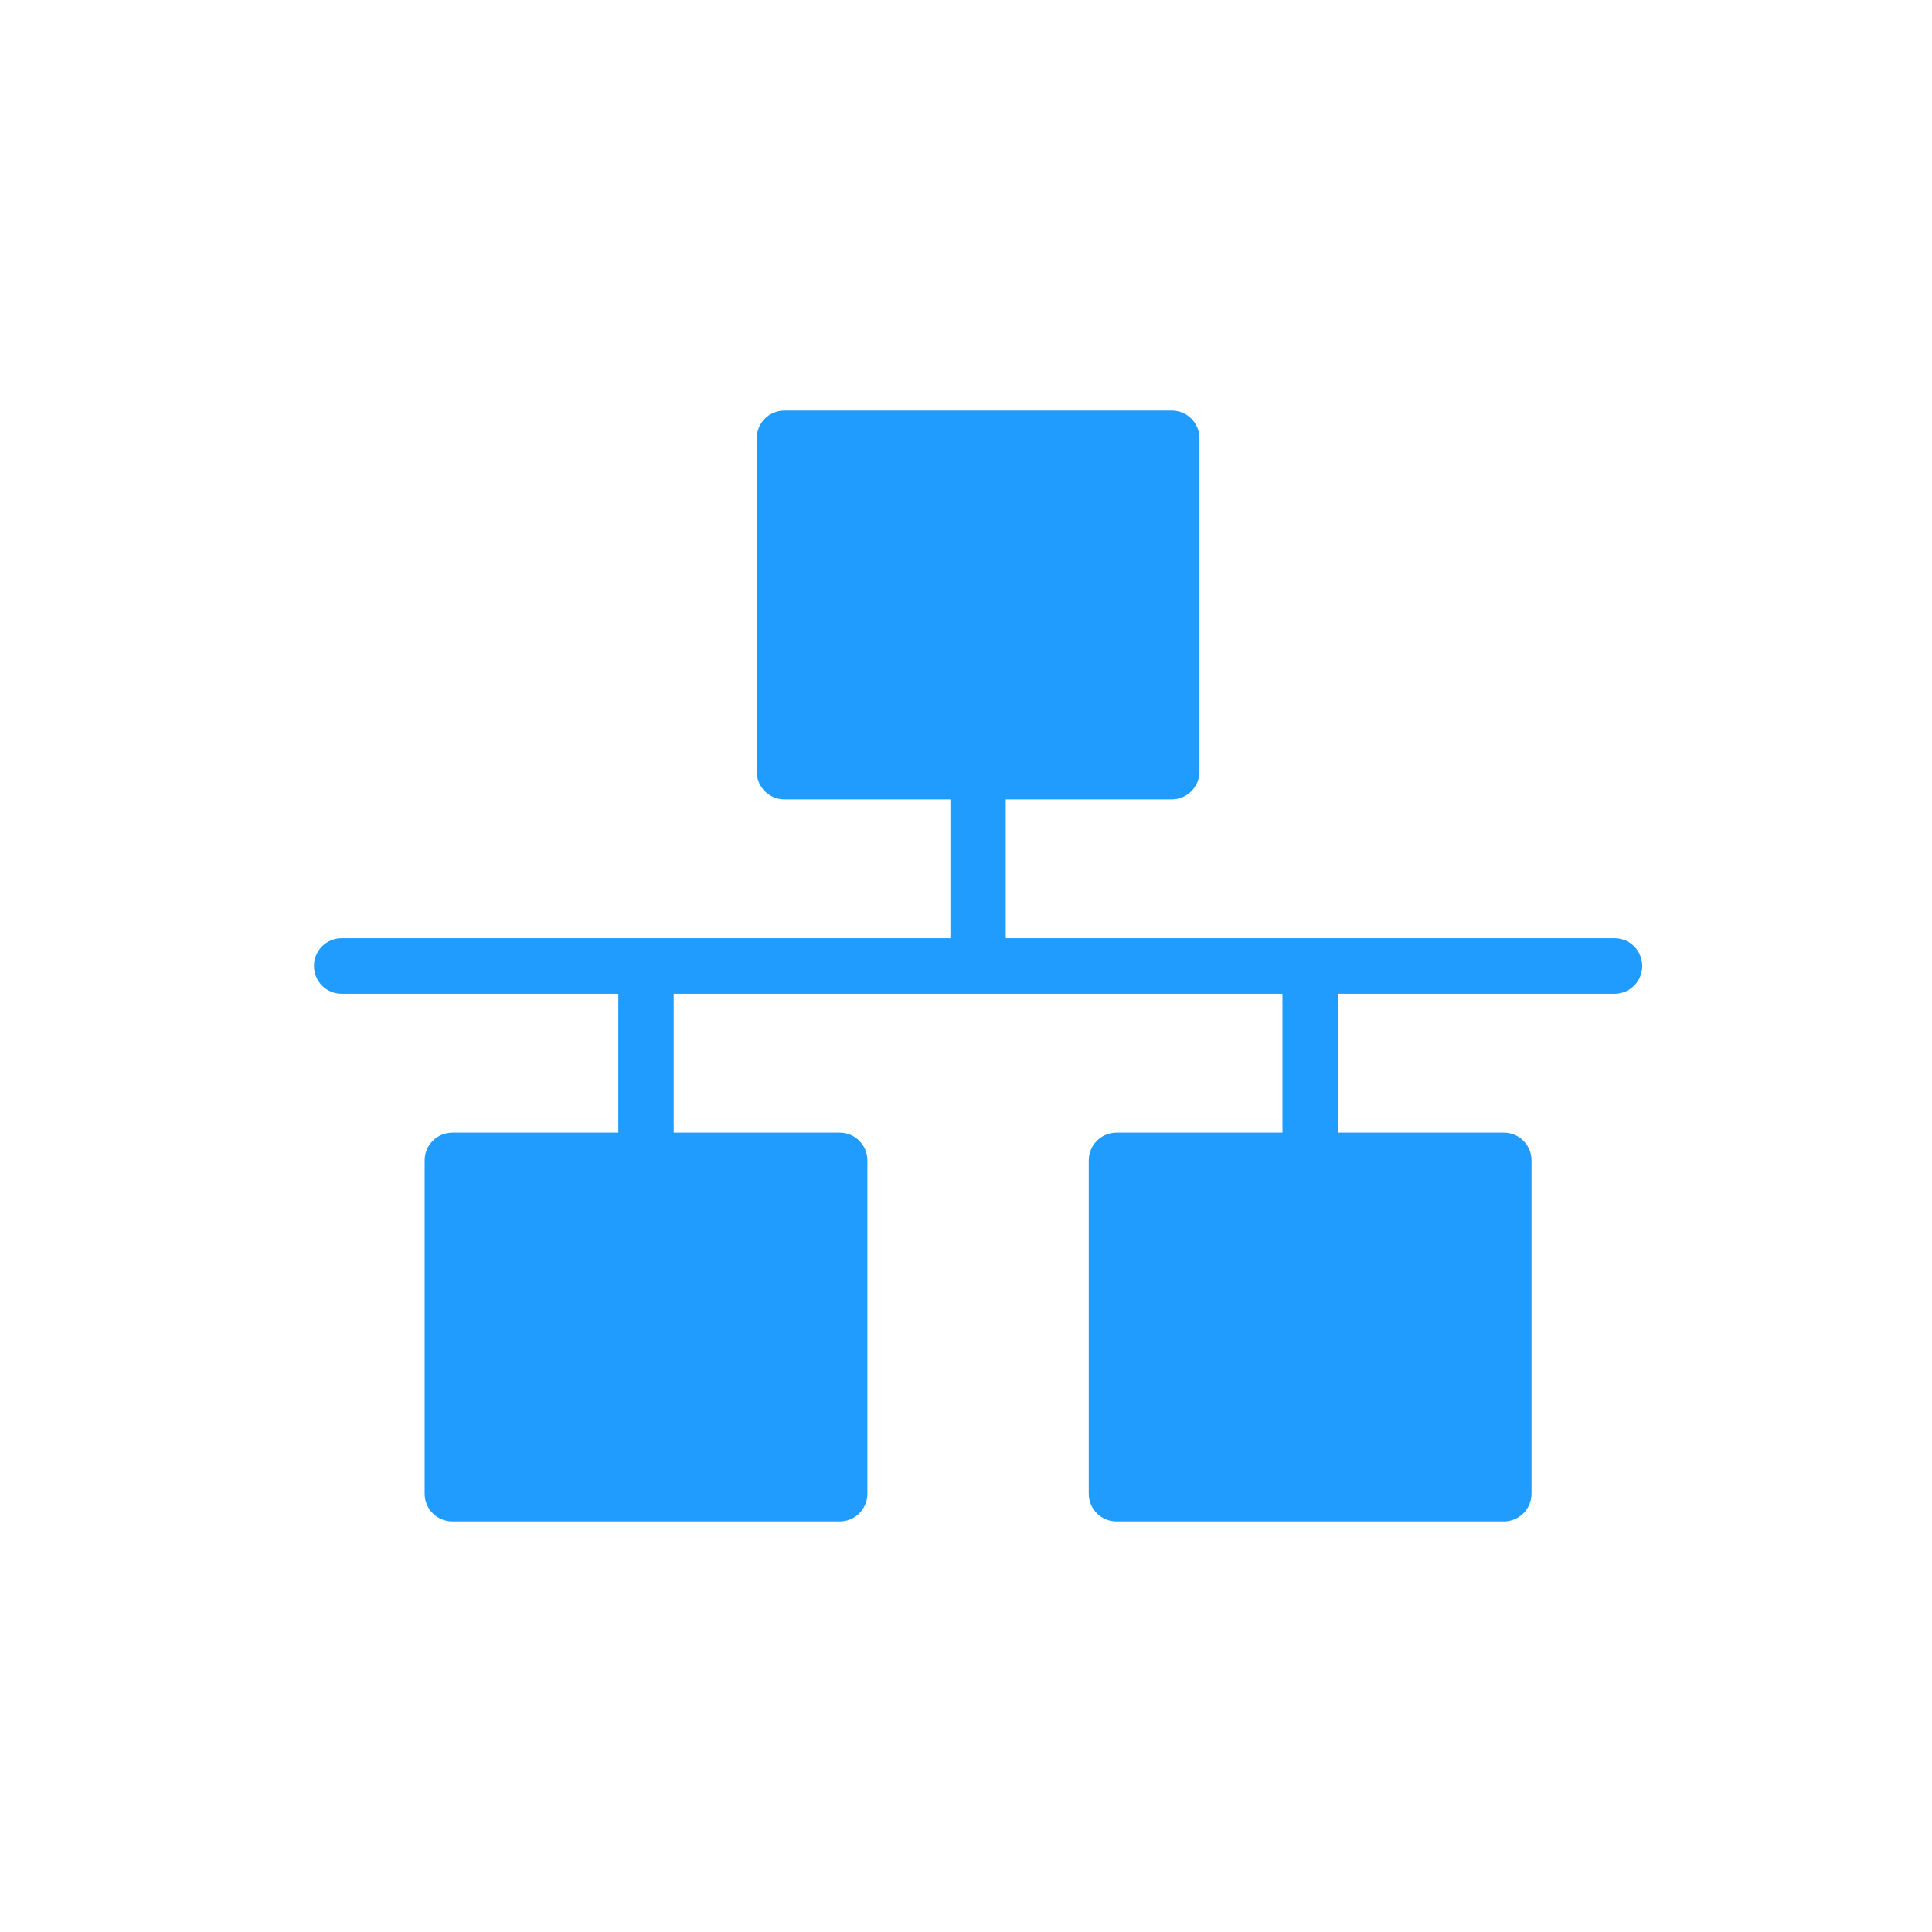 <?xml version="1.0" encoding="UTF-8"?>
<svg width="80px" height="80px" viewBox="0 0 80 80" version="1.1" xmlns="http://www.w3.org/2000/svg" xmlns:xlink="http://www.w3.org/1999/xlink">
    <!-- Generator: Sketch 63.1 (92452) - https://sketch.com -->
    <title>ic/cat_f/ic_cat_f_11</title>
    <desc>Created with Sketch.</desc>
    <g id="ic/cat_f/ic_cat_f_11" stroke="none" stroke-width="1" fill="none" fill-rule="evenodd">
        <path d="M66.854,38.85 L41.646,38.85 L41.646,33.1 L48.521,33.1 C49.154,33.1 49.667,32.586 49.667,31.95 L49.667,18.15 C49.667,17.514 49.154,17 48.521,17 L32.479,17 C31.846,17 31.333,17.514 31.333,18.15 L31.333,31.95 C31.333,32.586 31.846,33.1 32.479,33.1 L39.354,33.1 L39.354,38.85 L14.146,38.85 C13.513,38.85 13,39.364 13,40 C13,40.636 13.513,41.15 14.146,41.15 L25.604,41.15 L25.604,46.9 L18.729,46.9 C18.096,46.9 17.583,47.414 17.583,48.05 L17.583,61.85 C17.583,62.486 18.096,63 18.729,63 L34.771,63 C35.404,63 35.917,62.486 35.917,61.85 L35.917,48.05 C35.917,47.414 35.404,46.9 34.771,46.9 L27.896,46.9 L27.896,41.15 L53.104,41.15 L53.104,46.9 L46.229,46.9 C45.596,46.9 45.083,47.414 45.083,48.05 L45.083,61.85 C45.083,62.486 45.596,63 46.229,63 L62.271,63 C62.904,63 63.417,62.486 63.417,61.85 L63.417,48.05 C63.417,47.414 62.904,46.9 62.271,46.9 L55.396,46.9 L55.396,41.15 L66.854,41.15 C67.487,41.15 68,40.636 68,40 C68,39.364 67.487,38.85 66.854,38.85 Z" id="Path" fill="#209CFF"></path>
    </g>
</svg>